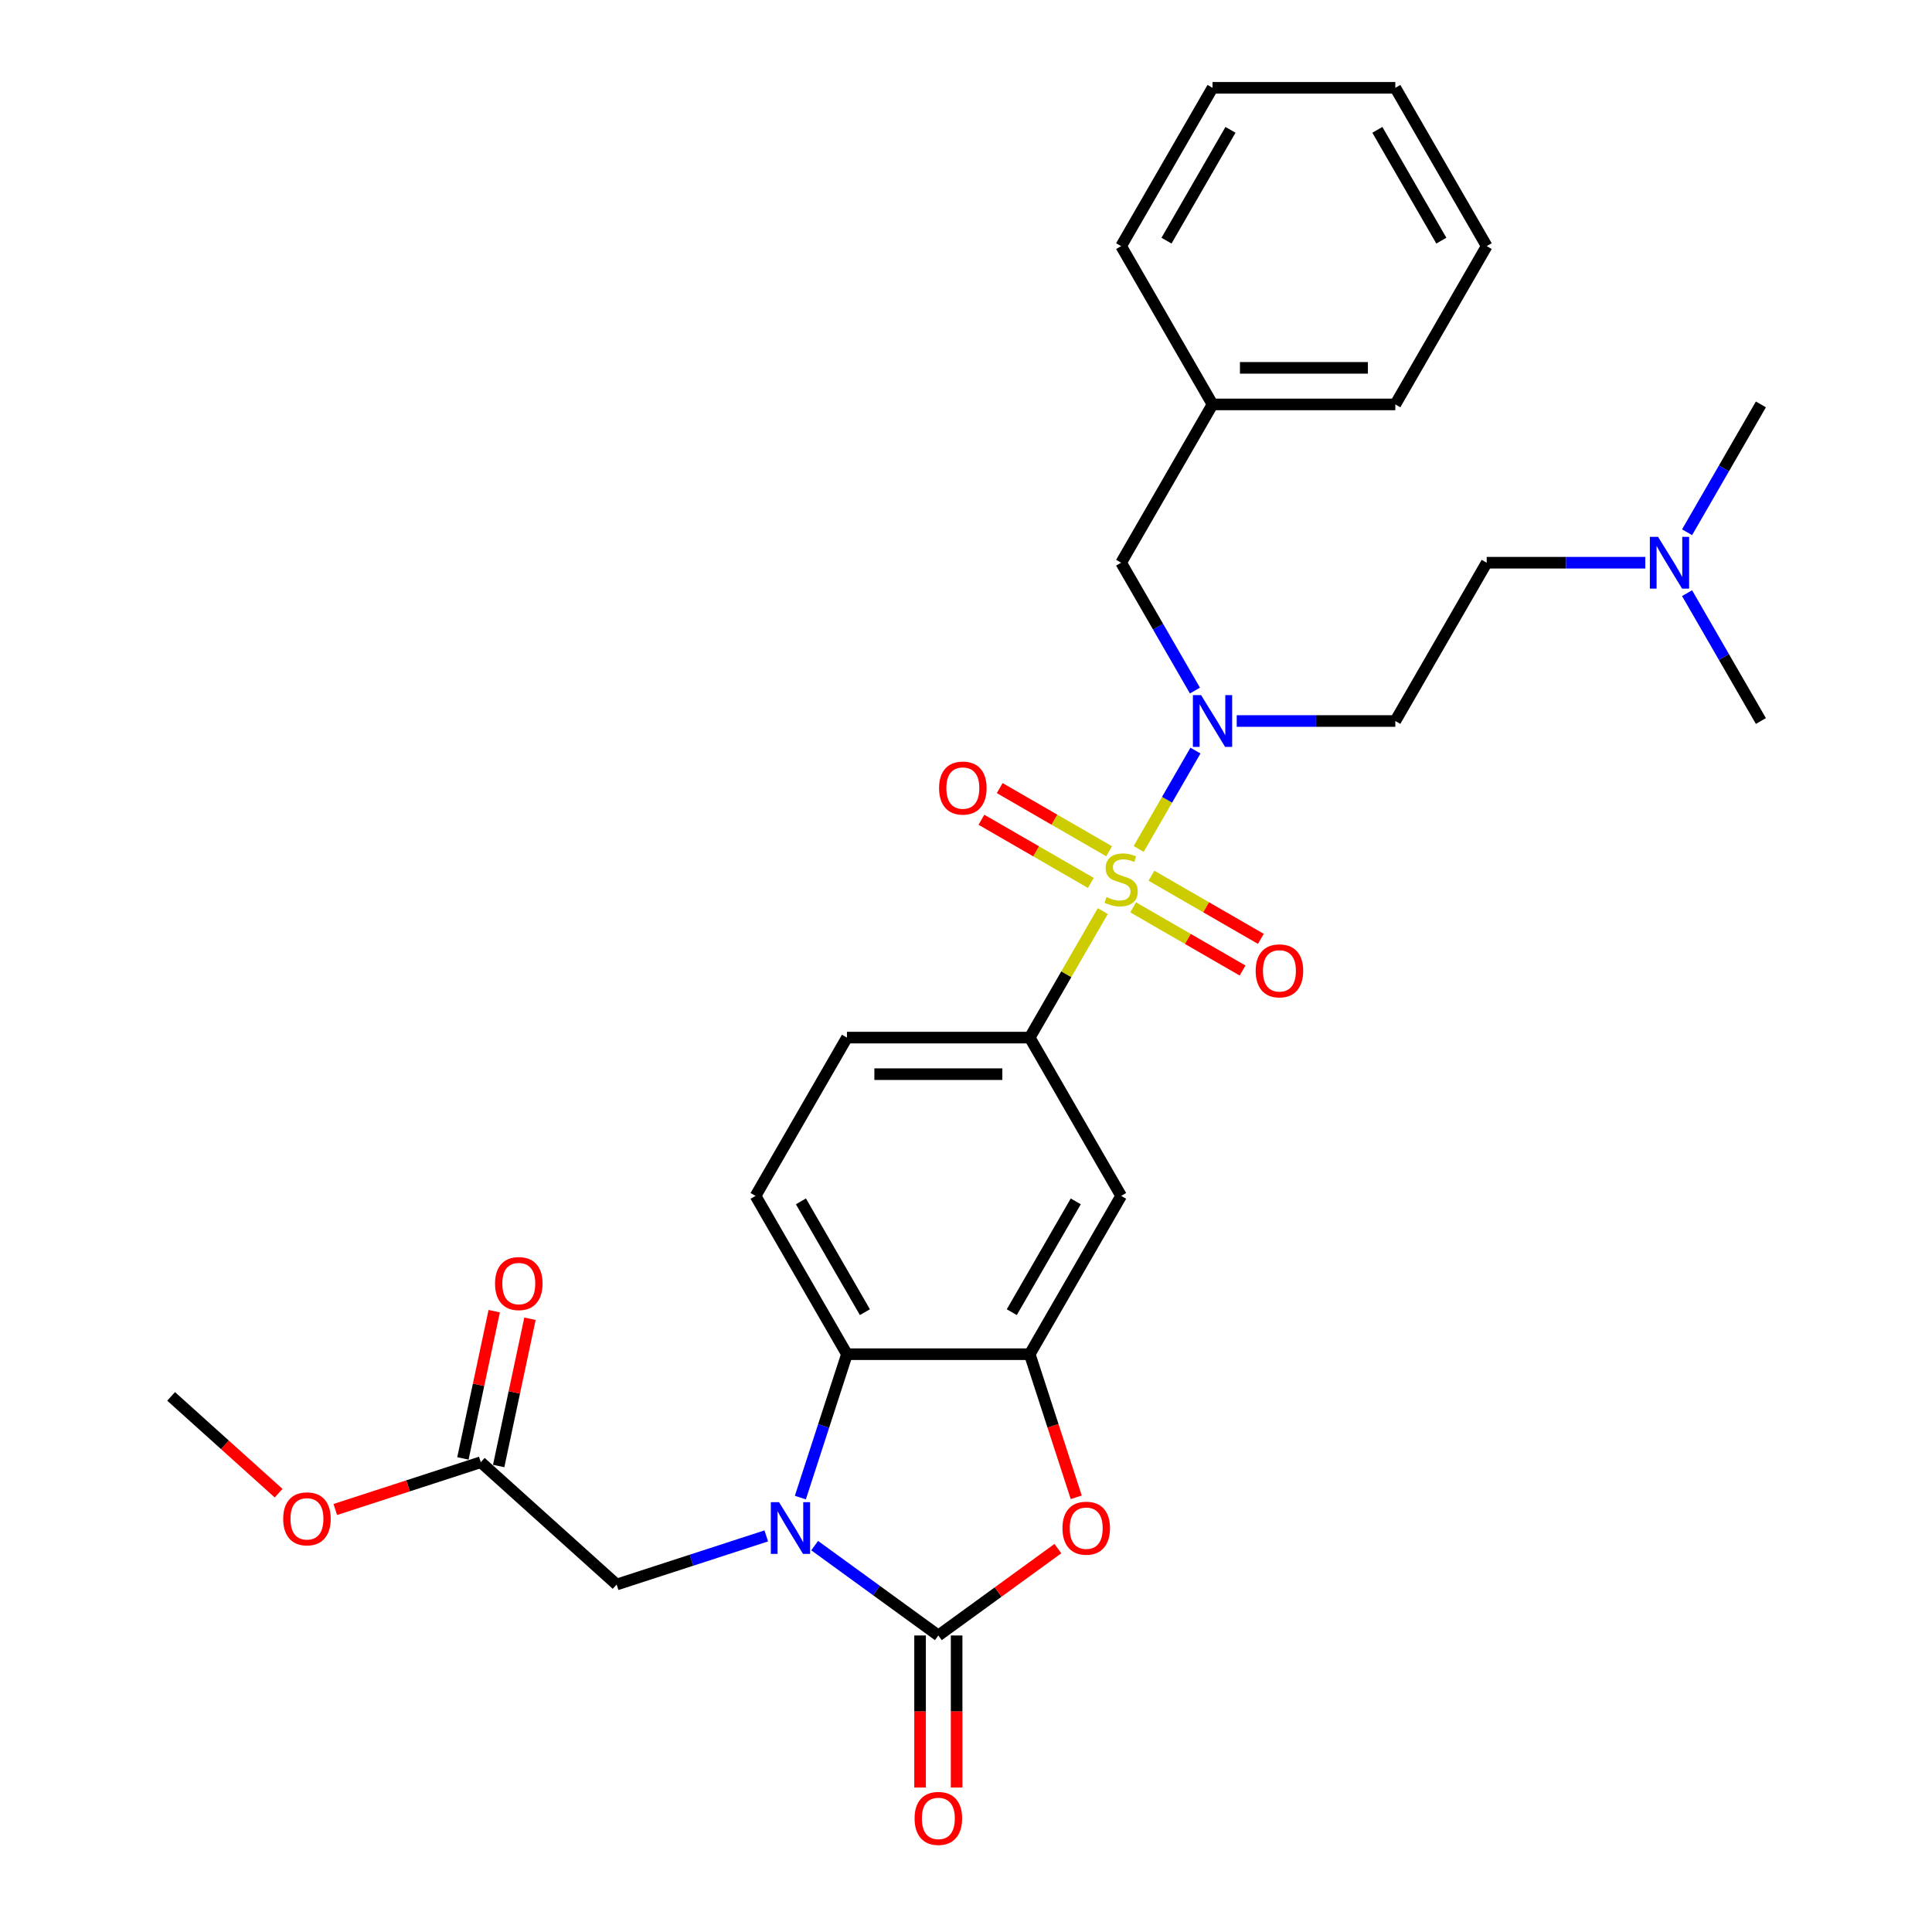 <?xml version='1.0' encoding='iso-8859-1'?>
<svg version='1.1' baseProfile='full'
              xmlns='http://www.w3.org/2000/svg'
                      xmlns:rdkit='http://www.rdkit.org/xml'
                      xmlns:xlink='http://www.w3.org/1999/xlink'
                  xml:space='preserve'
width='1000px' height='1000px' viewBox='0 0 1000 1000'>
<!-- END OF HEADER -->
<rect style='opacity:1.0;fill:#FFFFFF;stroke:none' width='1000' height='1000' x='0' y='0'> </rect>
<path class='bond-5' d='M 589.375,439.403 L 604.069,413.952' style='fill:none;fill-rule:evenodd;stroke:#CCCC00;stroke-width:6px;stroke-linecap:butt;stroke-linejoin:miter;stroke-opacity:1' />
<path class='bond-5' d='M 604.069,413.952 L 618.763,388.501' style='fill:none;fill-rule:evenodd;stroke:#0000FF;stroke-width:6px;stroke-linecap:butt;stroke-linejoin:miter;stroke-opacity:1' />
<path class='bond-6' d='M 570.803,471.57 L 551.897,504.316' style='fill:none;fill-rule:evenodd;stroke:#CCCC00;stroke-width:6px;stroke-linecap:butt;stroke-linejoin:miter;stroke-opacity:1' />
<path class='bond-6' d='M 551.897,504.316 L 532.991,537.062' style='fill:none;fill-rule:evenodd;stroke:#000000;stroke-width:6px;stroke-linecap:butt;stroke-linejoin:miter;stroke-opacity:1' />
<path class='bond-9' d='M 586.522,469.646 L 614.837,485.994' style='fill:none;fill-rule:evenodd;stroke:#CCCC00;stroke-width:6px;stroke-linecap:butt;stroke-linejoin:miter;stroke-opacity:1' />
<path class='bond-9' d='M 614.837,485.994 L 643.152,502.342' style='fill:none;fill-rule:evenodd;stroke:#FF0000;stroke-width:6px;stroke-linecap:butt;stroke-linejoin:miter;stroke-opacity:1' />
<path class='bond-9' d='M 595.983,453.259 L 624.298,469.607' style='fill:none;fill-rule:evenodd;stroke:#CCCC00;stroke-width:6px;stroke-linecap:butt;stroke-linejoin:miter;stroke-opacity:1' />
<path class='bond-9' d='M 624.298,469.607 L 652.613,485.955' style='fill:none;fill-rule:evenodd;stroke:#FF0000;stroke-width:6px;stroke-linecap:butt;stroke-linejoin:miter;stroke-opacity:1' />
<path class='bond-10' d='M 574.071,440.608 L 545.756,424.261' style='fill:none;fill-rule:evenodd;stroke:#CCCC00;stroke-width:6px;stroke-linecap:butt;stroke-linejoin:miter;stroke-opacity:1' />
<path class='bond-10' d='M 545.756,424.261 L 517.441,407.913' style='fill:none;fill-rule:evenodd;stroke:#FF0000;stroke-width:6px;stroke-linecap:butt;stroke-linejoin:miter;stroke-opacity:1' />
<path class='bond-10' d='M 564.61,456.995 L 536.295,440.647' style='fill:none;fill-rule:evenodd;stroke:#CCCC00;stroke-width:6px;stroke-linecap:butt;stroke-linejoin:miter;stroke-opacity:1' />
<path class='bond-10' d='M 536.295,440.647 L 507.98,424.3' style='fill:none;fill-rule:evenodd;stroke:#FF0000;stroke-width:6px;stroke-linecap:butt;stroke-linejoin:miter;stroke-opacity:1' />
<path class='bond-0' d='M 414.267,775.148 L 426.324,738.039' style='fill:none;fill-rule:evenodd;stroke:#0000FF;stroke-width:6px;stroke-linecap:butt;stroke-linejoin:miter;stroke-opacity:1' />
<path class='bond-0' d='M 426.324,738.039 L 438.382,700.931' style='fill:none;fill-rule:evenodd;stroke:#000000;stroke-width:6px;stroke-linecap:butt;stroke-linejoin:miter;stroke-opacity:1' />
<path class='bond-8' d='M 396.619,794.98 L 357.893,807.563' style='fill:none;fill-rule:evenodd;stroke:#0000FF;stroke-width:6px;stroke-linecap:butt;stroke-linejoin:miter;stroke-opacity:1' />
<path class='bond-8' d='M 357.893,807.563 L 319.166,820.146' style='fill:none;fill-rule:evenodd;stroke:#000000;stroke-width:6px;stroke-linecap:butt;stroke-linejoin:miter;stroke-opacity:1' />
<path class='bond-31' d='M 421.672,800.011 L 453.679,823.266' style='fill:none;fill-rule:evenodd;stroke:#0000FF;stroke-width:6px;stroke-linecap:butt;stroke-linejoin:miter;stroke-opacity:1' />
<path class='bond-31' d='M 453.679,823.266 L 485.686,846.52' style='fill:none;fill-rule:evenodd;stroke:#000000;stroke-width:6px;stroke-linecap:butt;stroke-linejoin:miter;stroke-opacity:1' />
<path class='bond-1' d='M 485.686,846.52 L 516.625,824.042' style='fill:none;fill-rule:evenodd;stroke:#000000;stroke-width:6px;stroke-linecap:butt;stroke-linejoin:miter;stroke-opacity:1' />
<path class='bond-1' d='M 516.625,824.042 L 547.563,801.564' style='fill:none;fill-rule:evenodd;stroke:#FF0000;stroke-width:6px;stroke-linecap:butt;stroke-linejoin:miter;stroke-opacity:1' />
<path class='bond-14' d='M 476.225,846.52 L 476.225,885.869' style='fill:none;fill-rule:evenodd;stroke:#000000;stroke-width:6px;stroke-linecap:butt;stroke-linejoin:miter;stroke-opacity:1' />
<path class='bond-14' d='M 476.225,885.869 L 476.225,925.217' style='fill:none;fill-rule:evenodd;stroke:#FF0000;stroke-width:6px;stroke-linecap:butt;stroke-linejoin:miter;stroke-opacity:1' />
<path class='bond-14' d='M 495.147,846.52 L 495.147,885.869' style='fill:none;fill-rule:evenodd;stroke:#000000;stroke-width:6px;stroke-linecap:butt;stroke-linejoin:miter;stroke-opacity:1' />
<path class='bond-14' d='M 495.147,885.869 L 495.147,925.217' style='fill:none;fill-rule:evenodd;stroke:#FF0000;stroke-width:6px;stroke-linecap:butt;stroke-linejoin:miter;stroke-opacity:1' />
<path class='bond-2' d='M 557.057,774.997 L 545.024,737.964' style='fill:none;fill-rule:evenodd;stroke:#FF0000;stroke-width:6px;stroke-linecap:butt;stroke-linejoin:miter;stroke-opacity:1' />
<path class='bond-2' d='M 545.024,737.964 L 532.991,700.931' style='fill:none;fill-rule:evenodd;stroke:#000000;stroke-width:6px;stroke-linecap:butt;stroke-linejoin:miter;stroke-opacity:1' />
<path class='bond-3' d='M 532.991,700.931 L 580.296,618.996' style='fill:none;fill-rule:evenodd;stroke:#000000;stroke-width:6px;stroke-linecap:butt;stroke-linejoin:miter;stroke-opacity:1' />
<path class='bond-3' d='M 523.7,679.18 L 556.814,621.825' style='fill:none;fill-rule:evenodd;stroke:#000000;stroke-width:6px;stroke-linecap:butt;stroke-linejoin:miter;stroke-opacity:1' />
<path class='bond-30' d='M 532.991,700.931 L 438.382,700.931' style='fill:none;fill-rule:evenodd;stroke:#000000;stroke-width:6px;stroke-linecap:butt;stroke-linejoin:miter;stroke-opacity:1' />
<path class='bond-4' d='M 438.382,700.931 L 391.077,618.996' style='fill:none;fill-rule:evenodd;stroke:#000000;stroke-width:6px;stroke-linecap:butt;stroke-linejoin:miter;stroke-opacity:1' />
<path class='bond-4' d='M 447.673,679.18 L 414.559,621.825' style='fill:none;fill-rule:evenodd;stroke:#000000;stroke-width:6px;stroke-linecap:butt;stroke-linejoin:miter;stroke-opacity:1' />
<path class='bond-12' d='M 640.128,373.193 L 681.169,373.193' style='fill:none;fill-rule:evenodd;stroke:#0000FF;stroke-width:6px;stroke-linecap:butt;stroke-linejoin:miter;stroke-opacity:1' />
<path class='bond-12' d='M 681.169,373.193 L 722.211,373.193' style='fill:none;fill-rule:evenodd;stroke:#000000;stroke-width:6px;stroke-linecap:butt;stroke-linejoin:miter;stroke-opacity:1' />
<path class='bond-15' d='M 618.501,357.431 L 599.399,324.344' style='fill:none;fill-rule:evenodd;stroke:#0000FF;stroke-width:6px;stroke-linecap:butt;stroke-linejoin:miter;stroke-opacity:1' />
<path class='bond-15' d='M 599.399,324.344 L 580.296,291.258' style='fill:none;fill-rule:evenodd;stroke:#000000;stroke-width:6px;stroke-linecap:butt;stroke-linejoin:miter;stroke-opacity:1' />
<path class='bond-7' d='M 532.991,537.062 L 580.296,618.996' style='fill:none;fill-rule:evenodd;stroke:#000000;stroke-width:6px;stroke-linecap:butt;stroke-linejoin:miter;stroke-opacity:1' />
<path class='bond-16' d='M 532.991,537.062 L 438.382,537.062' style='fill:none;fill-rule:evenodd;stroke:#000000;stroke-width:6px;stroke-linecap:butt;stroke-linejoin:miter;stroke-opacity:1' />
<path class='bond-16' d='M 518.8,555.984 L 452.573,555.984' style='fill:none;fill-rule:evenodd;stroke:#000000;stroke-width:6px;stroke-linecap:butt;stroke-linejoin:miter;stroke-opacity:1' />
<path class='bond-13' d='M 319.166,820.146 L 248.857,756.84' style='fill:none;fill-rule:evenodd;stroke:#000000;stroke-width:6px;stroke-linecap:butt;stroke-linejoin:miter;stroke-opacity:1' />
<path class='bond-11' d='M 391.077,618.996 L 438.382,537.062' style='fill:none;fill-rule:evenodd;stroke:#000000;stroke-width:6px;stroke-linecap:butt;stroke-linejoin:miter;stroke-opacity:1' />
<path class='bond-18' d='M 722.211,373.193 L 769.516,291.258' style='fill:none;fill-rule:evenodd;stroke:#000000;stroke-width:6px;stroke-linecap:butt;stroke-linejoin:miter;stroke-opacity:1' />
<path class='bond-17' d='M 258.112,758.807 L 266.211,720.7' style='fill:none;fill-rule:evenodd;stroke:#000000;stroke-width:6px;stroke-linecap:butt;stroke-linejoin:miter;stroke-opacity:1' />
<path class='bond-17' d='M 266.211,720.7 L 274.311,682.594' style='fill:none;fill-rule:evenodd;stroke:#FF0000;stroke-width:6px;stroke-linecap:butt;stroke-linejoin:miter;stroke-opacity:1' />
<path class='bond-17' d='M 239.603,754.873 L 247.703,716.766' style='fill:none;fill-rule:evenodd;stroke:#000000;stroke-width:6px;stroke-linecap:butt;stroke-linejoin:miter;stroke-opacity:1' />
<path class='bond-17' d='M 247.703,716.766 L 255.803,678.66' style='fill:none;fill-rule:evenodd;stroke:#FF0000;stroke-width:6px;stroke-linecap:butt;stroke-linejoin:miter;stroke-opacity:1' />
<path class='bond-21' d='M 248.857,756.84 L 211.2,769.075' style='fill:none;fill-rule:evenodd;stroke:#000000;stroke-width:6px;stroke-linecap:butt;stroke-linejoin:miter;stroke-opacity:1' />
<path class='bond-21' d='M 211.2,769.075 L 173.543,781.311' style='fill:none;fill-rule:evenodd;stroke:#FF0000;stroke-width:6px;stroke-linecap:butt;stroke-linejoin:miter;stroke-opacity:1' />
<path class='bond-20' d='M 580.296,291.258 L 627.601,209.324' style='fill:none;fill-rule:evenodd;stroke:#000000;stroke-width:6px;stroke-linecap:butt;stroke-linejoin:miter;stroke-opacity:1' />
<path class='bond-19' d='M 769.516,291.258 L 810.558,291.258' style='fill:none;fill-rule:evenodd;stroke:#000000;stroke-width:6px;stroke-linecap:butt;stroke-linejoin:miter;stroke-opacity:1' />
<path class='bond-19' d='M 810.558,291.258 L 851.599,291.258' style='fill:none;fill-rule:evenodd;stroke:#0000FF;stroke-width:6px;stroke-linecap:butt;stroke-linejoin:miter;stroke-opacity:1' />
<path class='bond-22' d='M 873.226,275.496 L 892.328,242.41' style='fill:none;fill-rule:evenodd;stroke:#0000FF;stroke-width:6px;stroke-linecap:butt;stroke-linejoin:miter;stroke-opacity:1' />
<path class='bond-22' d='M 892.328,242.41 L 911.431,209.324' style='fill:none;fill-rule:evenodd;stroke:#000000;stroke-width:6px;stroke-linecap:butt;stroke-linejoin:miter;stroke-opacity:1' />
<path class='bond-23' d='M 873.226,307.02 L 892.328,340.106' style='fill:none;fill-rule:evenodd;stroke:#0000FF;stroke-width:6px;stroke-linecap:butt;stroke-linejoin:miter;stroke-opacity:1' />
<path class='bond-23' d='M 892.328,340.106 L 911.431,373.193' style='fill:none;fill-rule:evenodd;stroke:#000000;stroke-width:6px;stroke-linecap:butt;stroke-linejoin:miter;stroke-opacity:1' />
<path class='bond-24' d='M 627.601,209.324 L 722.211,209.324' style='fill:none;fill-rule:evenodd;stroke:#000000;stroke-width:6px;stroke-linecap:butt;stroke-linejoin:miter;stroke-opacity:1' />
<path class='bond-24' d='M 641.793,190.402 L 708.02,190.402' style='fill:none;fill-rule:evenodd;stroke:#000000;stroke-width:6px;stroke-linecap:butt;stroke-linejoin:miter;stroke-opacity:1' />
<path class='bond-25' d='M 627.601,209.324 L 580.296,127.389' style='fill:none;fill-rule:evenodd;stroke:#000000;stroke-width:6px;stroke-linecap:butt;stroke-linejoin:miter;stroke-opacity:1' />
<path class='bond-26' d='M 144.214,772.872 L 116.391,747.821' style='fill:none;fill-rule:evenodd;stroke:#FF0000;stroke-width:6px;stroke-linecap:butt;stroke-linejoin:miter;stroke-opacity:1' />
<path class='bond-26' d='M 116.391,747.821 L 88.569,722.769' style='fill:none;fill-rule:evenodd;stroke:#000000;stroke-width:6px;stroke-linecap:butt;stroke-linejoin:miter;stroke-opacity:1' />
<path class='bond-28' d='M 722.211,209.324 L 769.516,127.389' style='fill:none;fill-rule:evenodd;stroke:#000000;stroke-width:6px;stroke-linecap:butt;stroke-linejoin:miter;stroke-opacity:1' />
<path class='bond-27' d='M 580.296,127.389 L 627.601,45.455' style='fill:none;fill-rule:evenodd;stroke:#000000;stroke-width:6px;stroke-linecap:butt;stroke-linejoin:miter;stroke-opacity:1' />
<path class='bond-27' d='M 603.779,124.56 L 636.892,67.206' style='fill:none;fill-rule:evenodd;stroke:#000000;stroke-width:6px;stroke-linecap:butt;stroke-linejoin:miter;stroke-opacity:1' />
<path class='bond-29' d='M 627.601,45.455 L 722.211,45.455' style='fill:none;fill-rule:evenodd;stroke:#000000;stroke-width:6px;stroke-linecap:butt;stroke-linejoin:miter;stroke-opacity:1' />
<path class='bond-32' d='M 769.516,127.389 L 722.211,45.455' style='fill:none;fill-rule:evenodd;stroke:#000000;stroke-width:6px;stroke-linecap:butt;stroke-linejoin:miter;stroke-opacity:1' />
<path class='bond-32' d='M 746.033,124.56 L 712.92,67.206' style='fill:none;fill-rule:evenodd;stroke:#000000;stroke-width:6px;stroke-linecap:butt;stroke-linejoin:miter;stroke-opacity:1' />
<path  class='atom-0' d='M 572.728 464.323
Q 573.03 464.437, 574.279 464.967
Q 575.528 465.496, 576.89 465.837
Q 578.291 466.14, 579.653 466.14
Q 582.188 466.14, 583.664 464.929
Q 585.14 463.68, 585.14 461.523
Q 585.14 460.047, 584.383 459.139
Q 583.664 458.23, 582.529 457.738
Q 581.394 457.246, 579.502 456.679
Q 577.117 455.96, 575.679 455.279
Q 574.279 454.597, 573.257 453.159
Q 572.273 451.721, 572.273 449.299
Q 572.273 445.931, 574.544 443.85
Q 576.853 441.768, 581.394 441.768
Q 584.497 441.768, 588.016 443.244
L 587.146 446.158
Q 583.929 444.834, 581.507 444.834
Q 578.896 444.834, 577.458 445.931
Q 576.02 446.991, 576.058 448.845
Q 576.058 450.283, 576.777 451.154
Q 577.534 452.024, 578.593 452.516
Q 579.691 453.008, 581.507 453.576
Q 583.929 454.332, 585.367 455.089
Q 586.805 455.846, 587.827 457.398
Q 588.887 458.912, 588.887 461.523
Q 588.887 465.231, 586.389 467.237
Q 583.929 469.205, 579.804 469.205
Q 577.42 469.205, 575.604 468.675
Q 573.825 468.183, 571.706 467.313
L 572.728 464.323
' fill='#CCCC00'/>
<path  class='atom-1' d='M 403.223 777.513
L 412.003 791.705
Q 412.873 793.105, 414.273 795.641
Q 415.674 798.176, 415.749 798.327
L 415.749 777.513
L 419.307 777.513
L 419.307 804.307
L 415.636 804.307
L 406.213 788.791
Q 405.115 786.974, 403.942 784.893
Q 402.807 782.811, 402.466 782.168
L 402.466 804.307
L 398.984 804.307
L 398.984 777.513
L 403.223 777.513
' fill='#0000FF'/>
<path  class='atom-3' d='M 549.928 790.986
Q 549.928 784.552, 553.107 780.957
Q 556.286 777.362, 562.227 777.362
Q 568.169 777.362, 571.348 780.957
Q 574.527 784.552, 574.527 790.986
Q 574.527 797.495, 571.31 801.204
Q 568.093 804.874, 562.227 804.874
Q 556.324 804.874, 553.107 801.204
Q 549.928 797.533, 549.928 790.986
M 562.227 801.847
Q 566.315 801.847, 568.51 799.122
Q 570.742 796.36, 570.742 790.986
Q 570.742 785.725, 568.51 783.076
Q 566.315 780.389, 562.227 780.389
Q 558.14 780.389, 555.907 783.039
Q 553.713 785.688, 553.713 790.986
Q 553.713 796.397, 555.907 799.122
Q 558.14 801.847, 562.227 801.847
' fill='#FF0000'/>
<path  class='atom-6' d='M 621.679 359.796
L 630.458 373.987
Q 631.329 375.388, 632.729 377.923
Q 634.129 380.459, 634.205 380.61
L 634.205 359.796
L 637.762 359.796
L 637.762 386.589
L 634.091 386.589
L 624.668 371.073
Q 623.571 369.257, 622.398 367.175
Q 621.262 365.094, 620.922 364.451
L 620.922 386.589
L 617.44 386.589
L 617.44 359.796
L 621.679 359.796
' fill='#0000FF'/>
<path  class='atom-10' d='M 649.932 502.508
Q 649.932 496.074, 653.11 492.479
Q 656.289 488.884, 662.231 488.884
Q 668.172 488.884, 671.351 492.479
Q 674.53 496.074, 674.53 502.508
Q 674.53 509.017, 671.313 512.726
Q 668.097 516.396, 662.231 516.396
Q 656.327 516.396, 653.11 512.726
Q 649.932 509.055, 649.932 502.508
M 662.231 513.369
Q 666.318 513.369, 668.513 510.644
Q 670.746 507.882, 670.746 502.508
Q 670.746 497.247, 668.513 494.598
Q 666.318 491.911, 662.231 491.911
Q 658.144 491.911, 655.911 494.561
Q 653.716 497.21, 653.716 502.508
Q 653.716 507.919, 655.911 510.644
Q 658.144 513.369, 662.231 513.369
' fill='#FF0000'/>
<path  class='atom-11' d='M 486.062 407.898
Q 486.062 401.464, 489.241 397.869
Q 492.42 394.274, 498.362 394.274
Q 504.303 394.274, 507.482 397.869
Q 510.661 401.464, 510.661 407.898
Q 510.661 414.407, 507.444 418.116
Q 504.228 421.787, 498.362 421.787
Q 492.458 421.787, 489.241 418.116
Q 486.062 414.445, 486.062 407.898
M 498.362 418.759
Q 502.449 418.759, 504.644 416.034
Q 506.877 413.272, 506.877 407.898
Q 506.877 402.638, 504.644 399.989
Q 502.449 397.302, 498.362 397.302
Q 494.275 397.302, 492.042 399.951
Q 489.847 402.6, 489.847 407.898
Q 489.847 413.31, 492.042 416.034
Q 494.275 418.759, 498.362 418.759
' fill='#FF0000'/>
<path  class='atom-15' d='M 473.387 941.206
Q 473.387 934.772, 476.566 931.177
Q 479.745 927.582, 485.686 927.582
Q 491.628 927.582, 494.807 931.177
Q 497.986 934.772, 497.986 941.206
Q 497.986 947.715, 494.769 951.424
Q 491.552 955.095, 485.686 955.095
Q 479.783 955.095, 476.566 951.424
Q 473.387 947.753, 473.387 941.206
M 485.686 952.067
Q 489.774 952.067, 491.969 949.342
Q 494.201 946.58, 494.201 941.206
Q 494.201 935.946, 491.969 933.296
Q 489.774 930.61, 485.686 930.61
Q 481.599 930.61, 479.367 933.259
Q 477.172 935.908, 477.172 941.206
Q 477.172 946.618, 479.367 949.342
Q 481.599 952.067, 485.686 952.067
' fill='#FF0000'/>
<path  class='atom-18' d='M 256.229 664.373
Q 256.229 657.94, 259.407 654.344
Q 262.586 650.749, 268.528 650.749
Q 274.469 650.749, 277.648 654.344
Q 280.827 657.94, 280.827 664.373
Q 280.827 670.882, 277.61 674.591
Q 274.394 678.262, 268.528 678.262
Q 262.624 678.262, 259.407 674.591
Q 256.229 670.92, 256.229 664.373
M 268.528 675.234
Q 272.615 675.234, 274.81 672.51
Q 277.043 669.747, 277.043 664.373
Q 277.043 659.113, 274.81 656.464
Q 272.615 653.777, 268.528 653.777
Q 264.441 653.777, 262.208 656.426
Q 260.013 659.075, 260.013 664.373
Q 260.013 669.785, 262.208 672.51
Q 264.441 675.234, 268.528 675.234
' fill='#FF0000'/>
<path  class='atom-20' d='M 858.203 277.861
L 866.983 292.053
Q 867.853 293.453, 869.254 295.989
Q 870.654 298.524, 870.73 298.676
L 870.73 277.861
L 874.287 277.861
L 874.287 304.655
L 870.616 304.655
L 861.193 289.139
Q 860.095 287.322, 858.922 285.241
Q 857.787 283.16, 857.446 282.516
L 857.446 304.655
L 853.965 304.655
L 853.965 277.861
L 858.203 277.861
' fill='#0000FF'/>
<path  class='atom-22' d='M 146.579 786.151
Q 146.579 779.718, 149.758 776.123
Q 152.937 772.528, 158.878 772.528
Q 164.82 772.528, 167.998 776.123
Q 171.177 779.718, 171.177 786.151
Q 171.177 792.661, 167.961 796.369
Q 164.744 800.04, 158.878 800.04
Q 152.974 800.04, 149.758 796.369
Q 146.579 792.698, 146.579 786.151
M 158.878 797.013
Q 162.965 797.013, 165.16 794.288
Q 167.393 791.525, 167.393 786.151
Q 167.393 780.891, 165.16 778.242
Q 162.965 775.555, 158.878 775.555
Q 154.791 775.555, 152.558 778.204
Q 150.363 780.853, 150.363 786.151
Q 150.363 791.563, 152.558 794.288
Q 154.791 797.013, 158.878 797.013
' fill='#FF0000'/>
</svg>
